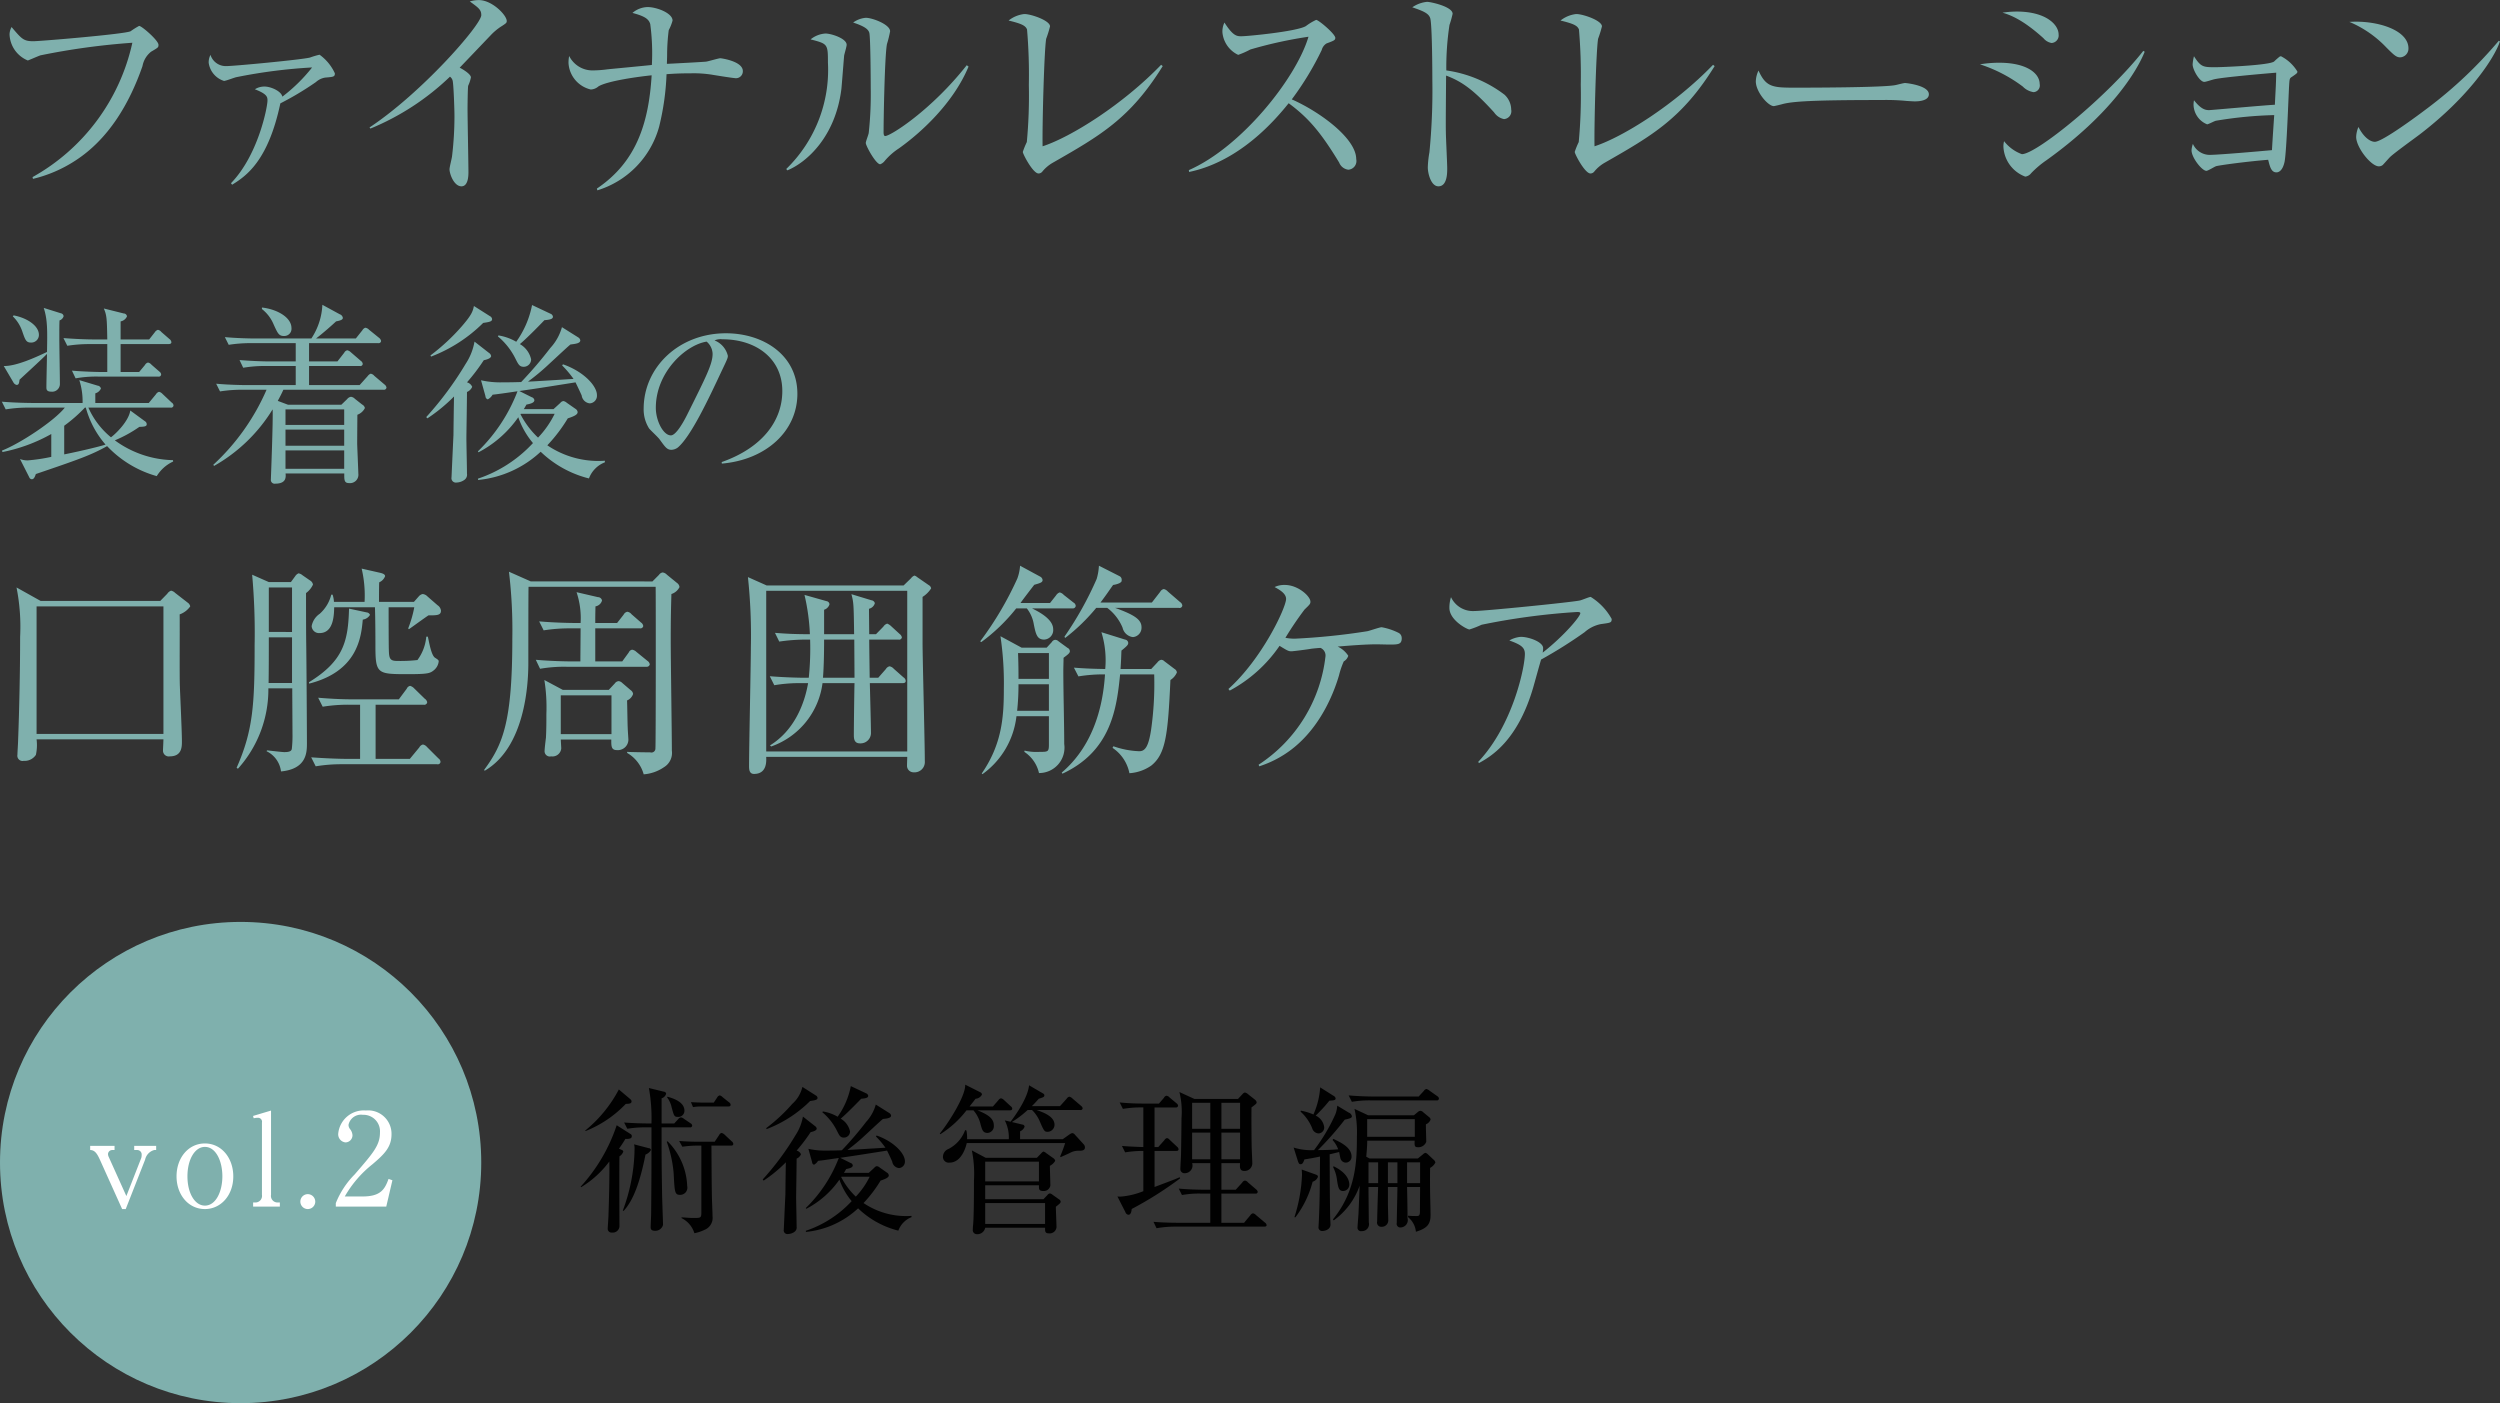 <svg id="_02.svg" data-name="02.svg" xmlns="http://www.w3.org/2000/svg" width="311.688" height="174.94" viewBox="0 0 311.688 174.94">
  <rect x="0" y="0" width="311.688" height="174.94" fill="#333333" stroke="none"/>
  <defs>
    <style>
      .cls-1, .cls-3 {
        fill: #7fb0ad;
      }

      .cls-1, .cls-2, .cls-4 {
        fill-rule: evenodd;
      }

      .cls-2 {
        fill: #010101;
      }

      .cls-4 {
        fill: #fff;
      }
    </style>
  </defs>
  <path id="ファイナルレストレーション_装着後の_口腔周囲筋ケア" data-name="ファイナルレストレーション 装着後の 口腔周囲筋ケア" class="cls-1" d="M34.759,1140.64c0-.53-2.079-2.35-2.416-2.35a10.028,10.028,0,0,0-1.067.67c-0.843.37-11.321,1.24-12.108,1.24-1.236,0-1.461-.28-2.725-1.77a2.009,2.009,0,0,0-.253.9,3.663,3.663,0,0,0,2.276,3.27c0.056,0,1.32-.56,1.573-0.64a88.06,88.06,0,0,1,11.462-1.57,25.41,25.41,0,0,1-12.445,16.75l0.056,0.22a16.752,16.752,0,0,0,5.225-2.24c4.186-2.68,6.8-7.14,8.428-11.82a2.973,2.973,0,0,1,1.067-1.79C34.731,1140.98,34.759,1140.98,34.759,1140.64Zm21.99,3.56a5.853,5.853,0,0,0-1.91-2.32,10.7,10.7,0,0,0-1.208.36c-1.18.28-9.467,1.06-10.394,1.06a2,2,0,0,1-1.995-1.4,2.047,2.047,0,0,0-.225.98,2.766,2.766,0,0,0,1.91,2.27c0.225,0,1.292-.42,1.545-0.47a65.876,65.876,0,0,1,9.439-1.21,20.517,20.517,0,0,1-3.708,3.64c-0.141-.7-1.461-1.26-2.219-1.26a2.24,2.24,0,0,0-1.208.34c1.517,0.59,1.573.95,1.573,1.4,0,0.81-1.152,6.81-4.551,10.31l0.141,0.19c1.77-1.09,4.495-2.97,6.012-10.14a37.888,37.888,0,0,0,4.439-2.66,2.251,2.251,0,0,1,1.18-.56C56.609,1144.65,56.749,1144.62,56.749,1144.2Zm21.429-6.52c0-.73-1.826-2.61-3.483-2.61a4.072,4.072,0,0,0-1.124.17c1.124,0.81,1.433,1.04,1.433,1.71,0,1.2-7.416,9.69-13.934,14l0.112,0.14a31.73,31.73,0,0,0,9.917-6.47,0.857,0.857,0,0,1,.337.51c0.112,0.44.225,3.5,0.225,4.45a42.045,42.045,0,0,1-.309,5.01c-0.028.23-.309,1.32-0.309,1.57,0,0.59.562,2.13,1.489,2.13,0.787,0,.871-1.15.871-1.74,0-1.12-.112-6.66-0.112-7.92,0-.56.028-2.78,0.084-2.89a4.551,4.551,0,0,0,.337-1.03c0-.4-0.955-0.99-1.4-1.21,0.646-.67,3.877-4.06,4.045-4.23a7.069,7.069,0,0,1,1.068-.87C78.122,1137.96,78.178,1137.9,78.178,1137.68Zm29.435,6.24c0-1.23-2.7-1.6-2.81-1.6-0.2,0-1.432.37-1.741,0.42-0.056.03-4.411,0.26-4.916,0.28,0-.33.028-0.56,0.028-1.28a25.118,25.118,0,0,1,.2-2.92,5.555,5.555,0,0,0,.478-1.2c0-.92-1.966-1.68-3.118-1.68a3.027,3.027,0,0,0-1.882.73c1.32,0.36,2.023.67,2.219,1.4a27.4,27.4,0,0,1,.2,5.09c-0.787.09-4.635,0.45-5.506,0.54a14.773,14.773,0,0,1-1.938.14,3.241,3.241,0,0,1-2.865-1.8,4.2,4.2,0,0,0-.084.87,3.605,3.605,0,0,0,2.781,3.31,1.561,1.561,0,0,0,.955-0.39c1.124-.68,4.944-1.21,6.63-1.38-0.365,5.97-1.91,10.81-6.826,14.12l0.056,0.22a11.473,11.473,0,0,0,7.7-7.92,32.116,32.116,0,0,0,.927-6.56c0.674-.05,1.573-0.11,3.062-0.11a14.562,14.562,0,0,1,2.585.17c0.337,0.06,2.584.42,2.809,0.42A0.86,0.86,0,0,0,107.613,1143.92Zm28.142-.56-0.225-.17c-4.411,5.6-9.5,8.83-10.17,8.83-0.2,0-.2-0.37-0.2-0.48,0-1.71.14-9.55,0.421-10.98a14.165,14.165,0,0,0,.394-1.6c0-.84-2.192-1.68-3.034-1.68a3.128,3.128,0,0,0-1.574.59c1.349,0.45,1.911.81,2.023,1.32,0.14,0.67.169,5.85,0.169,6.89a44.32,44.32,0,0,1-.253,5.57c-0.028.2-.365,1.04-0.365,1.23,0,0.37,1.264,2.66,1.8,2.66a1.286,1.286,0,0,0,.562-0.42,8.081,8.081,0,0,1,1.77-1.56C129.8,1151.62,133.844,1147.95,135.755,1143.36Zm-15.2-2.72c0-.78-1.911-1.4-2.641-1.4a3.27,3.27,0,0,0-1.854.73c2.135,0.56,2.163.56,2.163,2.89a17.218,17.218,0,0,1-5.2,13.27l0.14,0.17c2.388-.98,6.012-4.17,6.743-10.19,0.056-.59.28-3.48,0.337-4.12C120.276,1141.79,120.557,1140.87,120.557,1140.64Zm39.407,2.66-0.2-.16c-4.8,4.98-11.265,9.02-14.776,10.16-0.056-2.57.2-12.1,0.449-13.41a14.6,14.6,0,0,0,.478-1.54c0-.73-2.36-1.54-3.2-1.54a3.8,3.8,0,0,0-1.966.81c1.6,0.39,2.107.62,2.3,1.12a66.112,66.112,0,0,1,.225,6.89,62.242,62.242,0,0,1-.253,7.14,9.932,9.932,0,0,0-.5,1.23c0,0.26,1.264,2.69,1.966,2.69a0.617,0.617,0,0,0,.478-0.25,4.677,4.677,0,0,1,1.292-1.09C152.182,1151.96,155.919,1149.83,159.964,1143.3Zm24.125,11.6c0-2.63-4.663-5.97-8.034-7.45a37.256,37.256,0,0,0,3.736-6.16,1.345,1.345,0,0,1,.59-0.81c0.9-.34,1.1-0.4,1.1-0.7,0-.48-2.079-2.24-2.388-2.24a6.974,6.974,0,0,0-1.292.78c-1.152.67-7.248,1.26-8.035,1.26-0.562,0-1.039-.03-2.107-1.71a2.6,2.6,0,0,0-.253,1.21,3.447,3.447,0,0,0,1.967,2.82,10.271,10.271,0,0,0,1.517-.67,53.366,53.366,0,0,1,7.248-1.59c-1.545,5.21-8.4,13.78-14.917,16.63l0.028,0.23c2.64-.54,7.416-2.3,12.417-8.57,2.5,1.84,4.045,3.69,6.292,7.39a1.424,1.424,0,0,0,1.152.9A1.089,1.089,0,0,0,184.089,1154.9Zm19.323-6.16a2.563,2.563,0,0,0-.843-1.88,15.6,15.6,0,0,0-7.248-3.02,35.468,35.468,0,0,1,.394-5.66,13.082,13.082,0,0,0,.393-1.4c0-.9-2.753-1.49-3.175-1.49a3.9,3.9,0,0,0-1.854.68c1.461,0.5,2.079.78,2.248,1.4,0.225,0.89.253,6.47,0.253,7.67a78.878,78.878,0,0,1-.366,9.02,12.465,12.465,0,0,0-.2,1.88c0,0.72.393,2.35,1.32,2.35,1.1,0,1.1-1.65,1.1-2.24,0-.65-0.169-3.87-0.169-4.6-0.028-1,.028-5.88.028-6.97,1.939,0.73,3.4,1.74,5.984,4.59a1.985,1.985,0,0,0,1.236.84A0.989,0.989,0,0,0,203.412,1148.74Zm25.362-5.44-0.2-.16c-4.8,4.98-11.265,9.02-14.776,10.16-0.056-2.57.2-12.1,0.449-13.41a14.368,14.368,0,0,0,.478-1.54c0-.73-2.36-1.54-3.2-1.54a3.8,3.8,0,0,0-1.966.81c1.6,0.39,2.107.62,2.3,1.12a66.112,66.112,0,0,1,.225,6.89,62.242,62.242,0,0,1-.253,7.14,9.932,9.932,0,0,0-.5,1.23c0,0.26,1.264,2.69,1.966,2.69a0.617,0.617,0,0,0,.478-0.25,4.677,4.677,0,0,1,1.292-1.09C220.993,1151.96,224.729,1149.83,228.774,1143.3Zm26.709,3.51c0-1.1-2.809-1.4-2.977-1.4s-0.984.22-1.152,0.25c-1.292.31-10.422,0.33-12.361,0.33-2.921,0-3.792,0-4.747-2.13a3.258,3.258,0,0,0-.337,1.35c0,1.29,1.517,3.08,2.247,3.08,0.084,0,.983-0.22,1.067-0.25,1.265-.34,3.793-0.51,12.361-0.51a26.284,26.284,0,0,1,3.175.12c0.056,0,.73.05,0.983,0.05C254.079,1147.7,255.483,1147.67,255.483,1146.81Zm16.175-7.45c0-1.26-1.629-2.86-5.225-2.86a12.5,12.5,0,0,0-1.77.14c0.815,0.25,2.388.73,5.113,3.19a1.657,1.657,0,0,0,1.011.59A0.942,0.942,0,0,0,271.658,1139.36Zm10.732,2.15-0.169-.11c-4.551,5.77-13.344,12.88-15.142,12.88a4.958,4.958,0,0,1-2.219-1.62,2.7,2.7,0,0,0-.084.64,4.192,4.192,0,0,0,2.725,3.78,1.082,1.082,0,0,0,.73-0.42,12.078,12.078,0,0,1,1.91-1.62C278.2,1149.27,281.434,1143.92,282.39,1141.51Zm-13.091,4.04c0-1.38-1.658-2.67-5.057-2.67a14.876,14.876,0,0,0-2.388.2,18.235,18.235,0,0,1,5.338,2.77,2.388,2.388,0,0,0,1.348.7A0.835,0.835,0,0,0,269.3,1145.55Zm32.132-1.57a5.137,5.137,0,0,0-2.051-1.91,0.511,0.511,0,0,0-.309.17,6.574,6.574,0,0,0-.534.48c-0.59.5-6.714,0.72-7.276,0.72-1.573,0-1.854,0-2.725-1.37a5.774,5.774,0,0,0-.168,1.01c0,0.67.871,2.19,1.461,2.19,0.2,0,1.095-.31,1.292-0.34,1.123-.25,6.292-0.7,7.669-0.81-0.028,1.51-.056,1.73-0.169,4-1.292.06-7.95,0.67-8.2,0.67-0.421,0-.983-0.08-1.882-1.23a2.814,2.814,0,0,0-.056.59,2.7,2.7,0,0,0,1.686,2.41c0.168,0,.927-0.42,1.123-0.45a50.986,50.986,0,0,1,7.248-.7c-0.056.87-.2,2.91-0.281,4.37-1.517.14-6.63,0.59-7.809,0.59A2.31,2.31,0,0,1,288.4,1153a2.74,2.74,0,0,0-.169.81c0,0.89,1.292,2.55,1.854,2.55,0.2,0,1.04-.54,1.236-0.59,0.618-.14,3.681-0.56,6.462-0.79,0.224,0.9.393,1.57,1.039,1.57,0.225,0,.759-0.14,1.011-1.34,0.253-1.35.478-7.98,0.562-9.47,0.056-.84.056-0.92,0.337-1.09C301.346,1144.23,301.431,1144.17,301.431,1143.98Zm13.844-2.89c0-2.32-3.989-3.53-7.36-3.3a13.682,13.682,0,0,1,4.607,3.19c0.9,0.9,1.236,1.23,1.714,1.23A1.089,1.089,0,0,0,315.275,1141.09Zm11.406-.87-0.141-.08a53.9,53.9,0,0,1-8.961,8.46c-1.208.92-5.563,4.14-6.49,4.14-0.59,0-1.4-.58-2.05-1.85a3.484,3.484,0,0,0-.281,1.24c0,1.31,1.854,3.67,2.837,3.67a0.78,0.78,0,0,0,.478-0.17c0.14-.14.758-0.84,0.9-0.98,0.477-.48,3.118-2.38,3.708-2.83C322.86,1147.09,326.006,1142.27,326.681,1140.22Zm-290.047,45.4a0.446,0.446,0,0,0-.217-0.36l-1.156-1.09a0.84,0.84,0,0,0-.433-0.26,0.677,0.677,0,0,0-.385.31l-0.891,1.08H26.883v-1.2a1.09,1.09,0,0,0,.7-0.6,0.471,0.471,0,0,0-.409-0.36l-2.287-.69a8.6,8.6,0,0,1,.409,2.85H18.913c-0.217,0-2.023-.02-3.684-0.16l0.482,0.96a16.752,16.752,0,0,1,2.817-.22h4.551c-1.3,1.66-5.634,4.51-7.825,5.35l0.048,0.19a20.508,20.508,0,0,0,6.092-2.25v2.85a21.94,21.94,0,0,1-2.937.44,2.69,2.69,0,0,1-.963-0.17l1.156,2.28a0.366,0.366,0,0,0,.313.24c0.241,0,.361-0.22.506-0.65,5.345-1.82,6.862-2.35,8.885-3.48a13.515,13.515,0,0,0,6.188,3.74,4.723,4.723,0,0,1,2.047-1.82l-0.024-.17a12.714,12.714,0,0,1-7.247-2.47,16.226,16.226,0,0,0,3.058-1.68c0.7-.02.915-0.07,0.915-0.34a0.433,0.433,0,0,0-.217-0.36l-1.83-1.34c-0.193,1.32-1.782,2.88-2.408,3.34a10,10,0,0,1-2.817-3.7H36.273A0.3,0.3,0,0,0,36.634,1185.62Zm-8.475,4.87c-1.2.38-4.165,1.03-5.152,1.22v-3.57a18.543,18.543,0,0,0,2.576-2.26H25.7A11.7,11.7,0,0,0,28.159,1190.49Zm8.21-12.77a0.568,0.568,0,0,0-.241-0.39l-1.011-.88a0.7,0.7,0,0,0-.433-0.27,0.742,0.742,0,0,0-.385.31l-0.7.89H30.037v-2.25a1.063,1.063,0,0,0,.795-0.63,0.417,0.417,0,0,0-.409-0.36l-2.48-.62c0.361,0.86.385,1.15,0.433,3.86H26.618c-0.722,0-2.215-.05-3.708-0.17l0.482,0.96a17.3,17.3,0,0,1,2.841-.21h2.143v3.48H27.653c-0.337,0-2.046-.03-3.684-0.17l0.457,0.96a14.64,14.64,0,0,1,2.841-.22h7.464a0.29,0.29,0,0,0,.361-0.26,0.5,0.5,0,0,0-.217-0.36l-0.987-.86a0.777,0.777,0,0,0-.433-0.27,0.6,0.6,0,0,0-.385.31l-0.722.87H30.037v-3.48h5.947C36.152,1177.96,36.369,1177.93,36.369,1177.72Zm-16.517-.91c0-1.18-1.565-2.14-3.154-2.43l-0.1.12a4.71,4.71,0,0,1,1.18,1.87c0.361,1.06.481,1.4,1.083,1.4A0.956,0.956,0,0,0,19.852,1176.81Zm3.082-2.33a0.411,0.411,0,0,0-.337-0.36l-2.143-.67c0.482,1.46.457,2.83,0.409,5.49-1.469.7-3.9,1.8-5.393,1.75l1.2,2.04a0.616,0.616,0,0,0,.409.32c0.289,0,.313-0.29.361-0.65,0.482-.46,2.913-2.67,3.419-3.22,0,0.58-.072,3.48-0.072,4.15,0,0.24,0,.56.6,0.56a0.968,0.968,0,0,0,1.083-.92c0-.81-0.072-4.82-0.072-5.71,0-1.44,0-1.56.024-2.25A0.8,0.8,0,0,0,22.934,1174.48Zm40.253,8.9a0.59,0.59,0,0,0-.241-0.38l-1.276-1.08a0.73,0.73,0,0,0-.458-0.27,0.884,0.884,0,0,0-.361.29l-1.011,1.13H53.532v-2.38h6.332a0.289,0.289,0,0,0,.361-0.26,0.522,0.522,0,0,0-.241-0.38l-1.252-1.08a0.915,0.915,0,0,0-.433-0.24,0.562,0.562,0,0,0-.385.31l-0.843,1.08H53.532v-2.28h8.62a0.3,0.3,0,0,0,.361-0.27,0.644,0.644,0,0,0-.241-0.38L61,1176.16a0.753,0.753,0,0,0-.457-0.24,0.662,0.662,0,0,0-.361.31l-0.819,1.03H54.4c0.891-.67,2.119-1.77,2.5-2.13,0.6-.12.843-0.22,0.843-0.44a0.562,0.562,0,0,0-.385-0.45l-2.167-1.18a8.215,8.215,0,0,1-1.372,4.2H46.742c-0.409,0-2.095-.02-3.708-0.17l0.481,0.96a17.622,17.622,0,0,1,2.841-.21H51.87v2.28H48.548c-0.722,0-2.191-.05-3.684-0.17l0.457,0.96a16.1,16.1,0,0,1,2.841-.22H51.87v2.38H45.658c-0.313,0-2.047-.02-3.708-0.17l0.482,0.96a17.3,17.3,0,0,1,2.841-.21h2.961a27.752,27.752,0,0,1-6.645,9.36l0.1,0.14a20.284,20.284,0,0,0,7.3-7.05c0.072,1.39-.217,8.59-0.217,8.73a0.471,0.471,0,0,0,.554.53c1.372,0,1.324-.82,1.276-1.27h7.319c0,0.79-.024,1.2.6,1.2a1.048,1.048,0,0,0,1.156-1.18c0-.14-0.1-2.47-0.145-3.69,0-.27,0-0.6.024-3.65a1.7,1.7,0,0,0,.939-0.84,0.647,0.647,0,0,0-.337-0.43l-0.915-.72a0.828,0.828,0,0,0-.482-0.25,0.754,0.754,0,0,0-.481.29l-0.722.7H50.907l-1.276-.48c0.361-.67.53-1.01,0.7-1.39H62.8A0.316,0.316,0,0,0,63.186,1183.38Zm-5.273,7.25H50.594v-2.01h7.319v2.01Zm0-2.59H50.594v-1.94h7.319v1.94Zm0,5.47H50.594v-2.3h7.319v2.3Zm-6.573-17.54c0-1.35-1.806-2.36-3.684-2.57v0.19a4.735,4.735,0,0,1,1.469,1.94c0.506,1.11.65,1.42,1.276,1.42A0.9,0.9,0,0,0,51.341,1175.97Zm39.073,16.73v-0.2a11.327,11.327,0,0,1-7.175-1.92,19.422,19.422,0,0,0,2.552-3.36c0.963-.31,1.228-0.52,1.228-0.79a0.558,0.558,0,0,0-.289-0.41l-1.059-.74a0.92,0.92,0,0,0-.433-0.22,0.618,0.618,0,0,0-.385.24l-0.843.77H80.3c0.1-.14.145-0.24,0.337-0.57,0.65-.12.987-0.27,0.987-0.56a0.467,0.467,0,0,0-.337-0.36l-1.541-.77c1.806-.26,2.311-0.33,7.006-1.08,0.217,0.44.746,1.56,0.77,1.64a1.139,1.139,0,0,0,1.011.98,0.955,0.955,0,0,0,.891-1.03c0-1.15-1.661-2.95-4.238-3.84l-0.1.14a13.262,13.262,0,0,1,1.42,1.68c-0.746.05-5.345,0.34-5.682,0.34a27.469,27.469,0,0,0,2.648-2.21c2.095-1.94,2.335-2.16,2.648-2.42,0.65-.08,1.228-0.15,1.228-0.51a0.51,0.51,0,0,0-.265-0.38l-2.022-1.27a6.333,6.333,0,0,1-1.445,2.59,53.3,53.3,0,0,1-3.636,4.25c-0.6.02-1.3,0.04-2.384,0.04a10.969,10.969,0,0,1-2.624-.26l0.554,1.99a0.409,0.409,0,0,0,.289.39,1.515,1.515,0,0,0,.6-0.58c0.433-.05.6-0.07,0.795-0.1,0.361-.04,1.974-0.28,2.311-0.33a20.716,20.716,0,0,1-4.936,7.49l0.072,0.12a13.9,13.9,0,0,0,4.96-4.37,10.232,10.232,0,0,0,1.83,3.22,16.5,16.5,0,0,1-6.862,4.44l0.024,0.16a13.3,13.3,0,0,0,7.8-3.52,13.343,13.343,0,0,0,6.019,3.33A3.435,3.435,0,0,1,90.413,1192.7Zm-6.26-6.05a11.649,11.649,0,0,1-2.071,2.97,10.691,10.691,0,0,1-2.191-2.92l0.048-.05h4.213Zm-0.217-12.12a0.463,0.463,0,0,0-.313-0.36l-2.287-1.08a11.665,11.665,0,0,1-1.974,4.58,6.357,6.357,0,0,0-2.215-.79l-0.072.12a8.552,8.552,0,0,1,2.191,2.78c0.361,0.72.506,1.01,1.035,1.01a0.921,0.921,0,0,0,.915-0.94,2.914,2.914,0,0,0-1.4-1.89c0.722-.6,2.095-1.97,3.058-2.98C83.72,1174.91,83.937,1174.79,83.937,1174.53Zm-7.584.31a0.456,0.456,0,0,0-.265-0.36l-2-1.27c-0.144.69-.289,1.12-1.517,2.54a25.532,25.532,0,0,1-3.9,3.62l0.072,0.15a18.7,18.7,0,0,0,6.5-4.2C76.087,1175.2,76.352,1175.13,76.352,1174.84Zm-0.12,4.61a0.565,0.565,0,0,0-.265-0.39l-1.806-1.41a7.339,7.339,0,0,1-1.108,2.78,41.407,41.407,0,0,1-4.912,6.63l0.144,0.16a20.569,20.569,0,0,0,3.323-2.73c-0.024.77-.072,4.7-0.072,4.85-0.024.4-.241,5.2-0.241,5.23a0.548,0.548,0,0,0,.626.65,1.751,1.751,0,0,0,.963-0.32,0.789,0.789,0,0,0,.337-0.79c0-.69-0.072-3.79-0.072-4.41,0-.41.072-4.85,0.072-5.77a1.2,1.2,0,0,0,.65-0.64,0.958,0.958,0,0,0-.65-0.56,24.574,24.574,0,0,0,2.095-2.76C76.015,1179.83,76.232,1179.61,76.232,1179.45Zm38.182,4.7c0-4.82-4.237-7.54-8.908-7.54-5.875,0-10.257,4.25-10.257,9.41a4.443,4.443,0,0,0,.674,2.45c0.169,0.22,1.132,1.11,1.3,1.35,0.722,1,.939,1.32,1.493,1.32a1.4,1.4,0,0,0,.77-0.27c1.638-1.34,3.9-6.17,5.442-9.46,0.746-1.56.818-1.72,0.818-1.99a2.748,2.748,0,0,0-1.661-1.92,1.915,1.915,0,0,1,.987-0.14c4.19,0,7.464,2.4,7.464,6.45,0,3.65-2.408,7.04-7.56,8.86l0.024,0.19C110.514,1192.38,114.414,1188.81,114.414,1184.15Zm-10.57-4.97c0,1.25-.794,2.81-3.2,7.64-0.409.81-1.348,2.52-2,2.52-0.939,0-1.878-1.8-1.878-3.44,0-4.41,3.683-7.82,6.332-8.25A2.08,2.08,0,0,1,103.844,1179.18Zm-65.125,31.48a0.762,0.762,0,0,0-.337-0.48l-1.545-1.2a1.029,1.029,0,0,0-.506-0.28,0.969,0.969,0,0,0-.478.39l-0.871.89H20.065l-3.006-1.68a25.085,25.085,0,0,1,.45,6.16c0,4.32-.112,9.27-0.253,12.94,0,0.26-.084,1.49-0.084,1.77a0.651,0.651,0,0,0,.787.75,1.674,1.674,0,0,0,1.517-.75,5.7,5.7,0,0,0,.084-1.93H35.376c0,0.22-.056,1.26-0.056,1.42a0.72,0.72,0,0,0,.843.7c1.517,0,1.517-1.2,1.517-1.87,0-1.29-.225-5.91-0.253-6.84-0.056-1.12,0-7.56-.028-8.99A2.747,2.747,0,0,0,38.719,1210.66Zm-3.343,15.9H19.56v-15.9H35.376v15.9Zm16.033-12.71H48.515v-5.55h2.894v5.55Zm18.569-2.66a0.92,0.92,0,0,0-.421-0.67l-1.264-1.1a0.966,0.966,0,0,0-.59-0.3,0.861,0.861,0,0,0-.478.28l-0.618.7H62.253c0-.37,0-2.08.028-2.44a1.361,1.361,0,0,0,.73-0.76c0-.17-0.14-0.31-0.59-0.42l-2.332-.53a14.728,14.728,0,0,1,.365,4.15H56.634a3.282,3.282,0,0,0-.168-0.9H56.3a4.712,4.712,0,0,1-1.433,2.38,2.376,2.376,0,0,0-1.011,1.54,0.915,0.915,0,0,0,.983.87c1.77,0,1.8-2.27,1.826-3.22h5.085c0,0.17.056,1.54,0.056,4.81,0,3.53.253,3.53,4.1,3.53,2.472,0,2.725-.11,3.2-0.5a1.64,1.64,0,0,0,.59-1.09c0-.14-0.056-0.2-0.45-0.45-0.449-.28-0.7-1.68-0.9-2.63h-0.2a5.716,5.716,0,0,1-1.1,2.91,18.415,18.415,0,0,1-2.584.11c-0.871,0-.955-0.36-0.983-1.37-0.028-.9-0.028-4.26-0.028-5.32h3.2a14.462,14.462,0,0,1-.758,2.63l0.084,0.11c0.365-.25,2.051-1.48,2.444-1.73C69.472,1211.78,69.978,1211.78,69.978,1211.19Zm-15.956-3.25a0.736,0.736,0,0,0-.365-0.51l-0.927-.64a1.09,1.09,0,0,0-.506-0.25,0.916,0.916,0,0,0-.421.36l-0.534.73H48.515l-2.079-.92a80.666,80.666,0,0,1,.309,8.79c0,7.34-.169,10.59-2.247,15.29l0.169,0.11a14.76,14.76,0,0,0,3.792-10.02h2.978c0,0.78.028,4.7,0.028,5.57a14.665,14.665,0,0,1-.084,1.99c-0.056.25-.281,0.39-0.927,0.39-0.253,0-1.433-.14-2.163-0.22l-0.056.11a3.235,3.235,0,0,1,1.8,2.52c3.231-.31,3.231-2.41,3.231-3.53,0-1.73-.056-10.19-0.084-12.1,0-.39-0.028-0.75-0.028-6.61A2.687,2.687,0,0,0,54.022,1207.94Zm-2.613,12.27H48.487c0.028-1.6.028-3.78,0.028-5.69h2.894v5.69Zm9.72-8.49a0.486,0.486,0,0,0-.421-0.31l-2.191-.47c-0.112,4.06-.674,6.52-5,9.18l0.028,0.17c6.04-1.54,6.489-5.77,6.686-7.98A1.228,1.228,0,0,0,61.129,1211.72Zm8.793,18.32a0.557,0.557,0,0,0-.253-0.42l-1.433-1.43a0.9,0.9,0,0,0-.506-0.31,0.717,0.717,0,0,0-.45.36l-1.18,1.43h-4.27v-6.75h5.984a0.366,0.366,0,0,0,.45-0.31,0.7,0.7,0,0,0-.309-0.44l-1.32-1.29a1.124,1.124,0,0,0-.506-0.31,0.6,0.6,0,0,0-.421.36l-0.983,1.32H58.994c-1.461,0-2.893-.08-4.326-0.2l0.562,1.12a19.763,19.763,0,0,1,3.287-.25h1.377v6.75h-1.77c-0.506,0-2.107-.03-4.326-0.19l0.562,1.12a19.579,19.579,0,0,1,3.315-.26H69.5A0.335,0.335,0,0,0,69.922,1230.04Zm24.011-8.46a0.676,0.676,0,0,0-.309-0.48l-1.039-.89a0.768,0.768,0,0,0-.45-0.23,0.644,0.644,0,0,0-.477.28l-0.758.81H85.168l-2.3-1.23a21.488,21.488,0,0,1,.253,4.23c0,1.01,0,1.96-.056,2.97-0.028.22-.169,1.37-0.169,1.65a0.657,0.657,0,0,0,.815.67,1.1,1.1,0,0,0,1.264-1c0-.09-0.056-0.9-0.056-1.1h6.293c0,0.79-.028,1.32.7,1.32a1.32,1.32,0,0,0,1.433-1.26c0-.2-0.084-1.26-0.084-1.51-0.028-.48-0.056-2.89-0.084-3.42A1.346,1.346,0,0,0,93.933,1221.58Zm-2.7,5.01H84.915v-4.84h6.321v4.84Zm4.776-8.71a0.623,0.623,0,0,0-.281-0.42l-1.377-1.12a1.011,1.011,0,0,0-.534-0.28,0.556,0.556,0,0,0-.421.34l-0.815,1.12H89.214v-4.12h5.562a0.36,0.36,0,0,0,.421-0.28,0.616,0.616,0,0,0-.281-0.45l-1.18-1.03a0.8,0.8,0,0,0-.534-0.31,0.678,0.678,0,0,0-.449.36l-0.815,1.04H89.214c0-.53,0-0.9.028-2.07a1.022,1.022,0,0,0,.815-0.73,0.51,0.51,0,0,0-.506-0.42l-2.669-.62a10.241,10.241,0,0,1,.506,3.84H86.545c-0.365,0-2.416-.03-4.326-0.2l0.562,1.12a20.382,20.382,0,0,1,3.287-.25h1.32c0,0.59-.028,3.45-0.028,4.12H86.1c-0.393,0-2.388-.03-4.3-0.2l0.534,1.12a17.38,17.38,0,0,1,3.315-.25h9.945A0.38,0.38,0,0,0,96.012,1217.88Zm3.708-9.63a0.708,0.708,0,0,0-.309-0.51l-1.264-1.03a0.868,0.868,0,0,0-.534-0.28,0.686,0.686,0,0,0-.45.3l-0.815.82H81.179l-2.725-1.21a61.4,61.4,0,0,1,.421,8.29c0,10.39-1.152,13.22-3.511,16.41l0.056,0.12c5.029-2.92,5.45-10.73,5.45-13.39,0-.62,0-9.27.028-9.55H96.742c0.028,0.48.028,19.83-.028,20.11a0.5,0.5,0,0,1-.646.53c-0.45,0-2.472-.03-2.894-0.06l0.028,0.14a4.436,4.436,0,0,1,2.051,2.66,5.137,5.137,0,0,0,2.528-.89,2.08,2.08,0,0,0,.983-2.07c0-1.94-.14-11.49-0.14-13.64,0-2.8.028-3.9,0.084-5.88A1.7,1.7,0,0,0,99.72,1208.25Zm18.028,5.88v-3.05a1.011,1.011,0,0,0,.674-0.68,0.422,0.422,0,0,0-.365-0.39l-2.753-.78a26.166,26.166,0,0,1,.674,4.9c-1.882,0-3.006-.06-4.355-0.17l0.534,1.09a23.017,23.017,0,0,1,3.315-.25h0.534a35.173,35.173,0,0,1-.169,4.76H115.3c-0.478,0-2.276-.03-4.327-0.19l0.562,1.12a18.55,18.55,0,0,1,3.315-.26h0.9c-0.449,2.61-1.742,5.91-4.748,7.76l0.141,0.14a9.685,9.685,0,0,0,6.405-7.9h3.989c-0.028.93-.084,5.41-0.084,6.42,0,0.42,0,1.09.758,1.09a1.3,1.3,0,0,0,1.377-1.23c0-1.09-.113-5.02-0.141-6.28H127.5c0.2,0,.421-0.02.421-0.28a0.566,0.566,0,0,0-.281-0.44l-1.208-1.07a0.932,0.932,0,0,0-.534-0.31,0.744,0.744,0,0,0-.449.34l-0.955,1.09h-1.068c0-.45-0.056-4.03-0.056-4.76h3.652a0.339,0.339,0,0,0,.421-0.28,0.73,0.73,0,0,0-.28-0.42l-1.068-.98a1.607,1.607,0,0,0-.478-0.31,0.863,0.863,0,0,0-.477.37l-0.927.95h-0.843c0-.23-0.028-2.86-0.028-3.17a0.983,0.983,0,0,0,.73-0.7,0.491,0.491,0,0,0-.421-0.36l-2.5-.76c0.281,1.1.281,1.18,0.337,4.99h-3.736Zm3.764,0.67c0,0.56.028,4.51,0.028,4.76h-3.933c0.084-.98.141-2.63,0.141-4.76h3.764Zm-10.928-6.75-2.332-1.04a68.406,68.406,0,0,1,.366,8.77c0,2.02-.225,12.46-0.225,14.82,0,0.44.056,0.95,0.618,0.95,1.629,0,1.545-1.6,1.517-2.13h17.586c0,0.14-.028.9-0.028,1.06a0.818,0.818,0,0,0,.842.87,1.284,1.284,0,0,0,1.377-1.4c0-2.32-.281-12.82-0.281-14.73v-5.74a3.475,3.475,0,0,0,1.067-1.06,0.525,0.525,0,0,0-.28-0.4l-1.461-1.01a0.9,0.9,0,0,0-.337-0.19,0.933,0.933,0,0,0-.422.33l-0.927.9h-17.08Zm17.53,0.67v20.03H110.528v-20.03h17.586Zm20.275,7.51a0.462,0.462,0,0,0-.281-0.39l-1.124-.82a0.626,0.626,0,0,0-.421-0.19,0.532,0.532,0,0,0-.422.28l-0.646.7h-3.118l-2.641-1.43a39.714,39.714,0,0,1,.422,6.58c0,3.48-.225,6.86-2.754,10.53l0.085,0.09a10.307,10.307,0,0,0,4.242-7.23h4.045v3.53c0,0.92-.112.92-1.18,0.92a6.3,6.3,0,0,1-1.854-.16l-0.028.16a4.282,4.282,0,0,1,1.826,2.64,3.164,3.164,0,0,0,3.146-3.62c0-2.52-.112-6.55-0.112-9.07,0-.64.028-1.09,0.028-1.68C148.248,1216.59,148.389,1216.45,148.389,1216.23Zm-2.613,3.47h-3.792c0-1.76-.029-2.43-0.057-3.22h3.849v3.22Zm0,3.98h-3.961a30.376,30.376,0,0,0,.169-3.31h3.792v3.31Zm16.631-13.14a0.577,0.577,0,0,0-.281-0.42l-1.517-1.31a0.977,0.977,0,0,0-.506-0.31,0.653,0.653,0,0,0-.449.34l-1.04,1.34h-6.405c0.843-1.12,1.18-1.65,1.573-2.19a3.065,3.065,0,0,0,.787-0.22c0.281-.17.281-0.22,0.281-0.39a0.494,0.494,0,0,0-.253-0.48l-2.584-1.31a7.1,7.1,0,0,1-.281,1.65,42.538,42.538,0,0,1-4.018,7.2l0.085,0.16a23.623,23.623,0,0,0,3.876-3.75h1.377a5.943,5.943,0,0,1,1.91,2.47,1.506,1.506,0,0,0,1.292,1.17,1.17,1.17,0,0,0,1.068-1.23c0-.95-0.871-1.54-3.287-2.41h7.95A0.341,0.341,0,0,0,162.407,1210.54Zm-13.288.06a0.52,0.52,0,0,0-.281-0.42l-1.208-.95a1.007,1.007,0,0,0-.506-0.31,0.846,0.846,0,0,0-.449.36l-0.759.96h-3.68c0.225-.34,1.433-1.91,1.714-2.27,0.674-.2,1.039-0.28,1.039-0.59a0.54,0.54,0,0,0-.281-0.42l-2.528-1.37a5.534,5.534,0,0,1-.337,1.59,41.434,41.434,0,0,1-4.635,7.84l0.14,0.09a22.463,22.463,0,0,0,4.355-4.2h1.32a4.315,4.315,0,0,1,.871,1.99c0.253,1.26.421,1.9,1.292,1.9a1.182,1.182,0,0,0,1.124-1.29c0-1.23-1.686-2.13-2.641-2.6H148.7A0.359,0.359,0,0,0,149.119,1210.6Zm12.613,8.29a0.56,0.56,0,0,0-.28-0.42l-1.293-.98a0.564,0.564,0,0,0-.393-0.17,0.8,0.8,0,0,0-.449.31l-0.787.84h-3.821c0.085-1.37.085-1.71,0.113-2.3,0.843-.67.843-0.78,0.843-0.98a0.453,0.453,0,0,0-.394-0.39l-2.949-.92a11.873,11.873,0,0,1,.477,4.59c-1.6-.03-2.472-0.06-3.905-0.17l0.562,1.09a19.109,19.109,0,0,1,3.315-.25c-0.281,4.45-1.686,9.08-5.394,12.24l0.085,0.14c6.1-2.83,6.77-8.18,7.191-12.38H158.9a40.77,40.77,0,0,1-.393,6.95c-0.309,1.96-.7,2.63-1.461,2.63a10.816,10.816,0,0,1-3.231-.62l-0.112.2a4.935,4.935,0,0,1,2.107,3.16,5.386,5.386,0,0,0,2.725-.95c1.8-1.45,2.079-3.83,2.388-10.67A2.081,2.081,0,0,0,161.732,1218.89Zm28.03-4.26a0.714,0.714,0,0,0-.394-0.67,7.7,7.7,0,0,0-2.107-.7c-0.252,0-1.517.45-1.8,0.5a82.523,82.523,0,0,1-9.074.93,6.4,6.4,0,0,1-1.124-.11,41.606,41.606,0,0,1,2.388-3.53c0.646-.62.73-0.7,0.73-0.98,0-.67-1.545-2.08-3.174-2.08a2.8,2.8,0,0,0-1.292.26c0.561,0.31,1.432.78,1.432,1.48,0,1.07-2.978,7.45-7.191,11.23l0.168,0.2a17.565,17.565,0,0,0,6.209-5.58c1.011,0.62,1.123.68,1.489,0.68,0.2,0,2.135-.25,2.415-0.31,0.169-.03,1.04-0.11,1.208-0.11a1.03,1.03,0,0,1,.618,1.01,18.615,18.615,0,0,1-8.343,13.55l0.084,0.2a13.366,13.366,0,0,0,4.018-2.1c3.961-3.03,5.506-7.82,5.927-9.25a9.965,9.965,0,0,1,.59-1.73,1.235,1.235,0,0,0,.562-0.7,3.242,3.242,0,0,0-1.321-1.15c1.686-.14,3.568-0.28,4.832-0.28,0.225,0,1.349.03,1.6,0.03C189.284,1215.42,189.762,1215.42,189.762,1214.63Zm26.175-2.41a7.478,7.478,0,0,0-2.612-2.74c-0.2,0-1.152.42-1.377,0.45-1.264.25-11.911,1.31-13.147,1.31a3.008,3.008,0,0,1-2.893-1.73,4.32,4.32,0,0,0-.2,1.34c0,1.54,2.219,2.69,2.5,2.69a11.983,11.983,0,0,0,1.517-.59,84.841,84.841,0,0,1,11.911-1.59c0.366,0,.394.08,0.394,0.16,0,0.37-1.883,2.69-4.692,4.91a3.552,3.552,0,0,0,.056-0.57c0-.75-1.741-1.4-2.781-1.4a3.371,3.371,0,0,0-1.433.45c1.461,0.53,1.939.87,1.939,1.68,0,1.63-1.489,8.88-5.815,13.45l0.084,0.16c1.405-.78,4.8-2.68,6.77-9.43,0.141-.48.815-2.94,0.984-3.48a56.865,56.865,0,0,0,5.421-3.41,4.313,4.313,0,0,1,2.023-1.01C215.825,1212.7,215.937,1212.7,215.937,1212.22Z" transform="translate(-15 -1135.06)"/>
  <path id="術後管理編" class="cls-2" d="M97.486,1275.13v-3.14a0.82,0.82,0,0,0,.562-0.56,0.276,0.276,0,0,0-.261-0.26l-1.886-.46a21.245,21.245,0,0,1,.321,4.42c-1.224,0-2.307-.04-3.41-0.12l0.4,0.78a13.656,13.656,0,0,1,2.367-.18h0.642v4c0,2.2-.02,4.6-0.04,6.78,0,0.24-.06,1.38-0.06,1.64,0,0.18,0,.48.542,0.48a0.986,0.986,0,0,0,1-.74c0-.38-0.12-3.4-0.12-4.06-0.06-3.7-.06-4.12-0.06-8.1H101a0.241,0.241,0,0,0,.3-0.2,0.363,0.363,0,0,0-.2-0.3l-0.8-.54a0.837,0.837,0,0,0-.4-0.2,0.581,0.581,0,0,0-.361.24l-0.481.52H97.486Zm-4.735,10.9c1.244-1.34,2.066-3.7,2.728-7.02a1.328,1.328,0,0,0,.682-0.58,0.283,0.283,0,0,0-.281-0.22l-1.826-.48a1.966,1.966,0,0,1,.06.56,22.6,22.6,0,0,1-1.465,7.7Zm9.69-8.14v8.3c0,0.72-.06.72-0.983,0.72-0.482,0-.843-0.04-1.485-0.08v0.1a3.1,3.1,0,0,1,1.6,1.88,4.93,4.93,0,0,0,1.264-.42,1.6,1.6,0,0,0,1-1.68c0-.36-0.08-2.1-0.08-2.5-0.04-2.1-.04-4.22-0.06-6.32h2.427c0.141,0,.3-0.02.3-0.22a0.441,0.441,0,0,0-.18-0.3l-0.9-.84a0.828,0.828,0,0,0-.381-0.22,0.434,0.434,0,0,0-.3.26l-0.562.84H102.1c-0.121,0-1.164,0-2.428-.1l0.4,0.72a12.653,12.653,0,0,1,1.7-.14h0.662Zm-14.986,5.18a12.357,12.357,0,0,0,3.511-3.2c0.04,1.64-.04,4.86-0.1,6.58,0,0.3-.1,1.66-0.1,1.82a0.476,0.476,0,0,0,.542.46,0.835,0.835,0,0,0,.923-0.76c0-.12-0.04-7.4,0-8.74a1.159,1.159,0,0,0,.481-0.6,0.3,0.3,0,0,0-.241-0.22l-0.3-.14a14.42,14.42,0,0,0,.8-1.22c0.461,0.02.8-.02,0.8-0.34a0.281,0.281,0,0,0-.12-0.24l-1.765-1.12a21.26,21.26,0,0,1-4.494,7.66Zm0.562-7a14.107,14.107,0,0,0,5-3.38c0.4-.02.722-0.02,0.722-0.32a0.377,0.377,0,0,0-.141-0.26l-1.444-1.22a16.359,16.359,0,0,1-4.193,5.12Zm10.151-4.2a3.129,3.129,0,0,1,.562,1.22c0.3,1.1.321,1.22,0.8,1.22a0.759,0.759,0,0,0,.8-0.78c0-1.12-1.484-1.56-2.126-1.74Zm-0.04,5.54a15.406,15.406,0,0,1,.863,3.96c0.12,2.42.141,2.66,0.843,2.66a0.9,0.9,0,0,0,.842-1.1,8.3,8.3,0,0,0-2.447-5.58Zm4.513-4.88c-0.16,0-.8-0.02-1.5-0.06l0.261,0.62a6.262,6.262,0,0,1,1-.08h3.39c0.161,0,.3-0.04.3-0.22a0.406,0.406,0,0,0-.2-0.3l-0.8-.64a0.724,0.724,0,0,0-.361-0.22,0.5,0.5,0,0,0-.321.26l-0.421.64h-1.345Zm26,14.28v-0.16a9.46,9.46,0,0,1-5.979-1.6,16.5,16.5,0,0,0,2.127-2.8c0.8-.26,1.023-0.44,1.023-0.66a0.458,0.458,0,0,0-.241-0.34l-0.883-.62a0.75,0.75,0,0,0-.361-0.18,0.518,0.518,0,0,0-.321.2l-0.7.64h-3.089c0.08-.12.12-0.2,0.281-0.48,0.541-.1.822-0.22,0.822-0.46a0.389,0.389,0,0,0-.281-0.3l-1.284-.64c1.5-.22,1.926-0.28,5.838-0.9,0.181,0.36.622,1.3,0.642,1.36a0.954,0.954,0,0,0,.843.82,0.8,0.8,0,0,0,.742-0.86c0-.96-1.384-2.46-3.531-3.2l-0.08.12a10.685,10.685,0,0,1,1.184,1.4c-0.622.04-4.454,0.28-4.735,0.28a23.322,23.322,0,0,0,2.207-1.84c1.745-1.62,1.946-1.8,2.207-2.02,0.541-.06,1.023-0.12,1.023-0.42a0.432,0.432,0,0,0-.221-0.32l-1.685-1.06a5.266,5.266,0,0,1-1.2,2.16,43.547,43.547,0,0,1-3.029,3.54c-0.5.02-1.083,0.04-1.986,0.04a9.2,9.2,0,0,1-2.187-.22l0.461,1.66a0.334,0.334,0,0,0,.241.32,1.266,1.266,0,0,0,.5-0.48c0.361-.04.5-0.06,0.662-0.08,0.3-.04,1.645-0.24,1.926-0.28a17.26,17.26,0,0,1-4.113,6.24l0.06,0.1a11.546,11.546,0,0,0,4.133-3.64,8.508,8.508,0,0,0,1.525,2.68,13.747,13.747,0,0,1-5.718,3.7l0.02,0.14a11.115,11.115,0,0,0,6.5-2.94,11.09,11.09,0,0,0,5.016,2.78A2.867,2.867,0,0,1,128.641,1286.81Zm-5.216-5.04a9.926,9.926,0,0,1-1.726,2.48,9.037,9.037,0,0,1-1.825-2.44l0.04-.04h3.511Zm-0.181-10.1a0.4,0.4,0,0,0-.261-0.3l-1.906-.9a9.712,9.712,0,0,1-1.645,3.82,5.305,5.305,0,0,0-1.845-.66l-0.061.1a7.121,7.121,0,0,1,1.826,2.32c0.3,0.6.421,0.84,0.863,0.84a0.764,0.764,0,0,0,.762-0.78,2.429,2.429,0,0,0-1.164-1.58c0.6-.5,1.746-1.64,2.548-2.48C123.063,1271.99,123.244,1271.89,123.244,1271.67Zm-6.319.26a0.389,0.389,0,0,0-.221-0.3l-1.665-1.06a4.065,4.065,0,0,1-1.264,2.12,21.445,21.445,0,0,1-3.25,3.02l0.06,0.12a15.582,15.582,0,0,0,5.417-3.5C116.7,1272.23,116.925,1272.17,116.925,1271.93Zm-0.1,3.84a0.473,0.473,0,0,0-.22-0.32l-1.5-1.18a6.124,6.124,0,0,1-.923,2.32,34.306,34.306,0,0,1-4.093,5.52l0.121,0.14a17.227,17.227,0,0,0,2.768-2.28c-0.02.64-.06,3.92-0.06,4.04-0.02.34-.2,4.34-0.2,4.36a0.454,0.454,0,0,0,.521.54,1.444,1.444,0,0,0,.8-0.26,0.668,0.668,0,0,0,.281-0.66c0-.58-0.061-3.16-0.061-3.68,0-.34.061-4.04,0.061-4.8a1,1,0,0,0,.541-0.54,0.789,0.789,0,0,0-.541-0.46,21.244,21.244,0,0,0,1.745-2.3C116.644,1276.09,116.824,1275.91,116.824,1275.77Zm30.413,9.08a0.4,0.4,0,0,0-.2-0.26l-0.822-.58a0.7,0.7,0,0,0-.321-0.16,0.472,0.472,0,0,0-.321.22l-0.482.5h-7.262v-1.74h6.7v0.2c0,0.26,0,.52.561,0.52a0.828,0.828,0,0,0,.863-0.68c0-.34-0.06-2.06-0.06-2.46a1.617,1.617,0,0,0,.662-0.62,0.506,0.506,0,0,0-.241-0.34l-0.9-.64a0.881,0.881,0,0,0-.321-0.18,0.636,0.636,0,0,0-.26.2l-0.562.58h-6.38l-1.725-.92a14.7,14.7,0,0,1,.261,3.78c0,1.2,0,4.7-.121,5.64-0.02.22-.02,0.38-0.02,0.44a0.5,0.5,0,0,0,.462.58,1,1,0,0,0,1.083-.8h7.463c0,0.44-.02.7,0.481,0.7a0.851,0.851,0,0,0,.943-0.76c0-.36-0.08-2.16-0.08-2.56C147.177,1285.09,147.237,1285.03,147.237,1284.85Zm-2.708-2.5h-6.7v-2.46h6.7v2.46Zm0.762,5.3h-7.463v-2.6h7.463v2.6Zm4.975-9.54a0.637,0.637,0,0,0-.12-0.34L149,1276.51a0.439,0.439,0,0,0-.341-0.18,1.145,1.145,0,0,0-.341.18l-0.822.58h-5.317v-0.98a1,1,0,0,0,.562-0.58,0.28,0.28,0,0,0-.261-0.26l-1.324-.32a12.725,12.725,0,0,0,1.966-1.5h0.542a4.3,4.3,0,0,1,.963,1.4c0.522,1.2.582,1.32,1,1.32a0.883,0.883,0,0,0,.843-0.88c0-1.04-1.345-1.52-2.227-1.84h5.436a0.239,0.239,0,0,0,.3-0.22,0.5,0.5,0,0,0-.2-0.3l-1.1-.94a0.73,0.73,0,0,0-.361-0.2,0.539,0.539,0,0,0-.321.24l-0.842.94h-3.511c0.261-.26.4-0.4,0.863-0.92,0.621-.2.7-0.24,0.7-0.44a0.264,0.264,0,0,0-.161-0.22l-1.745-1.02c-0.181,1.62-1.685,3.72-2.307,4.54l-0.722-.16a4.622,4.622,0,0,1,.5,2.34h-5.2a4.808,4.808,0,0,0-.08-1.08l-0.161-.06a4.282,4.282,0,0,1-2.086,2.36,1.057,1.057,0,0,0-.682.96,0.716,0.716,0,0,0,.822.74c1.645,0,2.127-2.36,2.147-2.44H147.8a17.2,17.2,0,0,1-.622,1.66l0.04,0.1c0.2-.08,1.043-0.46,1.2-0.54a2.062,2.062,0,0,1,.983-0.26C149.725,1278.53,150.266,1278.57,150.266,1278.11Zm-9.068-4.84a0.408,0.408,0,0,0-.2-0.3l-0.843-.78a0.727,0.727,0,0,0-.361-0.2,0.536,0.536,0,0,0-.321.24l-0.682.78h-2.909c0.221-.3.381-0.48,0.742-0.96a0.978,0.978,0,0,0,.8-0.52,0.315,0.315,0,0,0-.181-0.28l-1.906-.96c0.06,1.42-2.086,4.76-3.169,6.1l0.06,0.08a12.47,12.47,0,0,0,3.27-2.98h0.862a4.121,4.121,0,0,1,.9,1.78c0.181,0.64.281,1.04,0.863,1.04a0.849,0.849,0,0,0,.782-0.94c0-.84-0.682-1.34-2.046-1.88H140.9C141.038,1273.49,141.2,1273.47,141.2,1273.27Zm26.08,10.12v-3.32h2.327c-0.04.52-.06,0.98,0.542,0.98a0.956,0.956,0,0,0,.983-0.96c0-.3-0.081-1.84-0.081-2.2-0.02-1.4-.04-3.46-0.02-4.76,0.582-.44.642-0.48,0.642-0.66a0.619,0.619,0,0,0-.22-0.32l-0.863-.68a0.779,0.779,0,0,0-.381-0.2,0.485,0.485,0,0,0-.281.18l-0.582.62h-5.437l-1.865-.86a10.38,10.38,0,0,1,.26,3.3c0,0.6-.04,3.74-0.06,4.5,0,0.24-.08,1.48-0.08,1.74a0.518,0.518,0,0,0,.582.58,0.958,0.958,0,0,0,.882-1.26h2.267v3.32h-0.862c-0.281,0-1.705-.02-3.07-0.14l0.4,0.8a12.116,12.116,0,0,1,2.347-.18h1.183v3.64h-4.012c-0.18,0-1.685,0-3.069-.12l0.381,0.8a13.118,13.118,0,0,1,2.367-.2h11.054c0.141,0,.3-0.02.3-0.2a0.451,0.451,0,0,0-.2-0.3l-1.143-.96a0.661,0.661,0,0,0-.361-0.2,0.536,0.536,0,0,0-.321.24l-0.783.94h-2.828v-3.64h4.233a0.246,0.246,0,0,0,.3-0.22,0.532,0.532,0,0,0-.2-0.3l-1.023-.88a0.564,0.564,0,0,0-.381-0.22,0.52,0.52,0,0,0-.341.26l-0.8.88h-1.785Zm-1.385-10.84v3.24h-2.267v-3.24h2.267Zm0,3.72v3.32h-2.267v-3.32h2.267Zm1.385,3.32v-3.32h2.327v3.32h-2.327Zm0-3.8v-3.24h2.327v3.24h-2.327Zm-5.7-2.66a0.251,0.251,0,0,0,.3-0.22,0.451,0.451,0,0,0-.2-0.3l-0.862-.72a0.636,0.636,0,0,0-.381-0.22,0.447,0.447,0,0,0-.321.26l-0.622.72h-1.806c-1.023,0-2.046-.04-3.089-0.14l0.4,0.8a13.615,13.615,0,0,1,2.548-.18v4.94c-1.3-.04-1.926-0.08-2.668-0.14l0.4,0.8a14.245,14.245,0,0,1,2.267-.18v5.02a9.514,9.514,0,0,1-2.849.68,2.7,2.7,0,0,1-.381-0.02l1,1.96a0.45,0.45,0,0,0,.361.32c0.321,0,.381-0.38.421-0.72a45.112,45.112,0,0,0,6.039-3.82l-0.06-.14c-0.482.24-2.689,1.04-3.13,1.22v-4.5h2.688c0.121,0,.3,0,0.3-0.22a0.474,0.474,0,0,0-.18-0.3l-0.923-.86a0.571,0.571,0,0,0-.341-0.22,0.548,0.548,0,0,0-.321.26l-0.762.86h-0.462v-4.94h2.628Zm32.379,6.86a0.633,0.633,0,0,0-.241-0.36l-0.7-.66a0.7,0.7,0,0,0-.3-0.18,0.629,0.629,0,0,0-.3.18l-0.642.52h-6.038l-0.4-.22c0.081-.86.121-1.42,0.121-2h5.918c-0.04.66,0,.82,0.4,0.82a1.035,1.035,0,0,0,1.043-.68c0-.34-0.06-1.88-0.04-2.18a1,1,0,0,0,.582-0.6,0.471,0.471,0,0,0-.221-0.32l-0.7-.58a0.57,0.57,0,0,0-.341-0.18,0.546,0.546,0,0,0-.341.16l-0.481.4h-5.7l-1.705-.8a13.386,13.386,0,0,1,.3,3.44c0,2.98-.08,6.76-2.989,10.34l0.1,0.12a9.053,9.053,0,0,0,3.23-4.32c-0.02.56-.121,2.98-0.141,3.48-0.02.28-.12,1.54-0.12,1.68a0.435,0.435,0,0,0,.522.5,0.867,0.867,0,0,0,.882-1.08c0-.7-0.04-3.8-0.04-4.42h1.2c-0.02.68-.12,3.7-0.12,4.3a0.526,0.526,0,0,0,.561.66,0.8,0.8,0,0,0,.823-0.88c0-.32-0.04-1.68-0.04-1.96v-2.12h1.183c0,0.7-.08,3.84-0.08,4.48a0.448,0.448,0,0,0,.5.56,0.915,0.915,0,0,0,.842-1.16c0-.62-0.04-3.34-0.06-3.88h1.625c0,0.48-.02,2.62-0.02,3.06,0,0.56-.16.56-0.5,0.56-0.481,0-.722-0.02-0.983-0.04v0.18a2.656,2.656,0,0,1,.983,1.82c1.445-.44,1.826-0.98,1.826-2.1,0-.48-0.06-2.58-0.06-3.02-0.02-1.66,0-2.22,0-2.84A1.516,1.516,0,0,0,193.959,1279.99Zm-4.735,2.58h-1.183v-2.6h1.183v2.6Zm2.829,0h-1.625v-2.6h1.625v2.6Zm-5.236,0h-1.2v-2.6h1.2v2.6Zm4.574-5.78h-5.938v-2.2h5.938v2.2Zm-7.844-2.58a0.611,0.611,0,0,0-.4-0.44l-1.425-.86a3.569,3.569,0,0,1-.22,1.04,22.463,22.463,0,0,1-2.669,4.5,7.174,7.174,0,0,1-2.547-.32l0.521,1.66c0.12,0.36.2,0.42,0.341,0.42,0.241,0,.341-0.2.482-0.6,0.622-.1,1.243-0.2,1.946-0.36-0.04,5.22-.04,5.28-0.141,7.86,0,0.12-.04.72-0.04,0.86a0.454,0.454,0,0,0,.522.56,1.238,1.238,0,0,0,.6-0.18,0.705,0.705,0,0,0,.361-0.7c0-.12-0.04-0.74-0.04-0.88-0.041-2.64-.041-3.16-0.061-7.8,0.4-.08.823-0.2,1.184-0.28,0.02,0.1.12,0.66,0.16,0.78a0.7,0.7,0,0,0,.663.54,0.727,0.727,0,0,0,.722-0.76c0-1.14-1.385-1.78-2.267-2.2l-0.1.14a3.608,3.608,0,0,1,.7,1.16c-1.1.1-2.448,0.1-2.528,0.1a37.66,37.66,0,0,0,3.35-3.8C183.427,1274.49,183.547,1274.41,183.547,1274.21Zm-6.259,6.66a6.229,6.229,0,0,1,.04.68,19.71,19.71,0,0,1-.943,5.26l0.12,0.02a12.516,12.516,0,0,0,2.147-4.44,1,1,0,0,0,.662-0.6c0-.2-0.121-0.24-0.4-0.34Zm17.112-8.84a0.376,0.376,0,0,0-.2-0.3l-0.983-.7a0.982,0.982,0,0,0-.382-0.2,0.535,0.535,0,0,0-.32.24l-0.642.7h-5.638c-0.341,0-1.745-.02-3.089-0.14l0.4,0.8a12.849,12.849,0,0,1,2.367-.18H194.1A0.242,0.242,0,0,0,194.4,1272.03Zm-12.879-.04a0.479,0.479,0,0,0-.281-0.32l-1.645-1.04a9.861,9.861,0,0,1-.843,3.38,7.151,7.151,0,0,0-1.565-.48l-0.04.12a5.629,5.629,0,0,1,1.445,2.06,0.891,0.891,0,0,0,.782.66,0.733,0.733,0,0,0,.722-0.78,1.84,1.84,0,0,0-1.063-1.44,19.2,19.2,0,0,0,1.705-1.86C181.32,1272.25,181.521,1272.23,181.521,1271.99Zm1.705,10.74c0-.5-0.3-1.46-1.946-2.26l-0.08.08a4.87,4.87,0,0,1,.5,1.68c0.141,0.9.221,1.32,0.763,1.32A0.787,0.787,0,0,0,183.226,1282.73Z" transform="translate(-15 -1135.06)"/>
  <circle id="楕円形_1" data-name="楕円形 1" class="cls-3" cx="30" cy="144.94" r="30"/>
  <path id="vol.2" class="cls-4" d="M33.093,1279.64a1.583,1.583,0,0,1,1.136-1.2h0.24v-0.52H31.732v0.52H32.1a0.555,0.555,0,0,1,.56.62,1.182,1.182,0,0,1-.048.37l-1.857,4.75-2.209-4.9a0.832,0.832,0,0,1-.08-0.33,0.529,0.529,0,0,1,.528-0.51h0.288v-0.52H26.242v0.52c0.624,0,.912.54,1.264,1.32l2.721,6.04h0.448Zm10.992,2.08c0-2.29-1.473-4.1-3.537-4.1s-3.537,1.79-3.537,4.1c0,2.29,1.473,4.08,3.537,4.08C42.5,1285.8,44.085,1284.13,44.085,1281.72Zm-1.361,0c0,1.87-.8,3.65-2.177,3.65-1.248,0-2.177-1.54-2.177-3.65s0.928-3.67,2.177-3.67C41.924,1278.05,42.724,1279.83,42.724,1281.72Zm3.822,3.77h3.345v-0.51h-0.3a0.817,0.817,0,0,1-.8-0.96v-10.5l-2.241.67,0.08,0.29a2.378,2.378,0,0,1,.528-0.06,0.489,0.489,0,0,1,.5.59v9.01a0.823,0.823,0,0,1-.8.96h-0.3v0.51Zm6.832-1.55a0.93,0.93,0,1,0,.928.93A0.942,0.942,0,0,0,53.378,1283.94Zm10.546-1.73-0.48-.17c-0.48,1.33-1.008,2.19-3.249,2.19H57.986a13.948,13.948,0,0,1,3.457-4.02c1.441-1.23,2.369-2.11,2.369-3.73a2.915,2.915,0,0,0-3.2-2.97,3.2,3.2,0,0,0-3.441,2.86,1.012,1.012,0,0,0,.912,1.12,0.892,0.892,0,0,0,.864-0.9,1.388,1.388,0,0,0-.336-0.8,0.866,0.866,0,0,1-.16-0.49,1.593,1.593,0,0,1,1.793-1.25,2.055,2.055,0,0,1,2.129,2.19c0,1.6-.8,2.52-3.153,5.24a10.749,10.749,0,0,0-2.353,3.58v0.43h6.291Z" transform="translate(-15 -1135.06)"/>
</svg>
